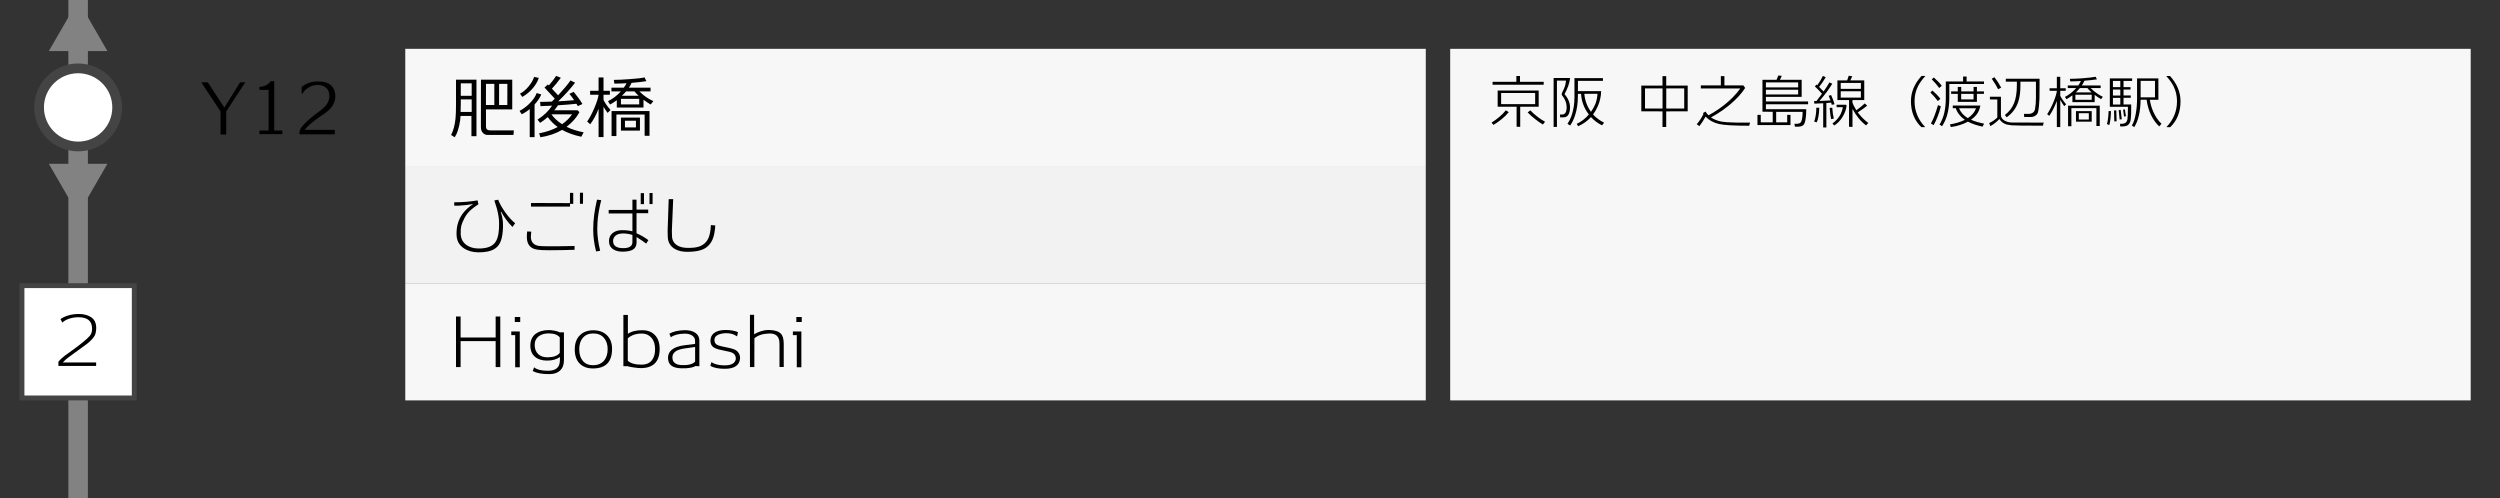 <?xml version="1.0" encoding="utf-8"?>
<!-- Generator: Adobe Illustrator 23.1.0, SVG Export Plug-In . SVG Version: 6.00 Build 0)  -->
<svg version="1.1" id="レイヤー_1" xmlns="http://www.w3.org/2000/svg" xmlns:xlink="http://www.w3.org/1999/xlink" x="0px"
	 y="0px" viewBox="0 0 512 102" style="enable-background:new 0 0 512 102;" xml:space="preserve">
<rect x="0" y="0" width="512" height="102" fill="#333333" stroke="none"/>
<style type="text/css">
	.st0{fill:#828282;}
	.st1{fill:#F7F7F7;}
	.st2{fill:#F2F2F2;}
	.st3{fill:#FFFFFF;}
	.st4{fill:#444444;}
</style>
<g>
	<rect x="14" y="0" class="st0" width="4" height="102"/>
</g>
<rect x="83" y="10" class="st1" width="209" height="24"/>
<rect x="83" y="34" class="st2" width="209" height="24"/>
<rect x="83" y="58" class="st1" width="209" height="24"/>
<g>
	<path d="M96.55,27.89v-4.14h-2.23c0,0.17-0.03,0.48-0.08,0.92c-0.24,1.55-0.61,2.7-1.11,3.44l-0.74-0.46
		c0.47-0.93,0.77-2.06,0.9-3.37c0.07-0.7,0.1-1.66,0.1-2.87v-5.1h4.19v11.59L96.55,27.89z M94.33,22.92h2.27v-2.56h-2.23v0.76
		C94.37,21.87,94.35,22.48,94.33,22.92z M94.37,19.62h2.23v-2.55h-2.23V19.62z M105.16,27.63h-5.33c-0.35,0-0.66-0.13-0.91-0.39
		c-0.29-0.29-0.43-0.69-0.43-1.19l0.01-9.74h6.41v6.1l-5.38-0.01v3.47c0,0.33,0.09,0.56,0.27,0.69c0.15,0.1,0.4,0.15,0.74,0.15h4.7
		L105.16,27.63z M101.24,21.51v-4.34h-1.71l-0.01,4.34H101.24z M102.22,17.17l-0.01,4.34h1.69l0.01-4.34H102.22z"/>
	<path d="M110.85,19.33c-0.23,0.63-0.69,1.33-1.37,2.07v6.69h-0.99v-5.75c-0.54,0.45-1.09,0.8-1.65,1.06l-0.43-0.69
		c0.72-0.39,1.34-0.84,1.86-1.34c0.87-0.84,1.41-1.61,1.64-2.31L110.85,19.33z M110.34,15.95c-0.21,0.7-0.62,1.4-1.2,2.09
		c-0.63,0.75-1.35,1.35-2.18,1.81l-0.46-0.67c0.67-0.36,1.26-0.86,1.76-1.48c0.58-0.71,0.95-1.36,1.12-1.95L110.34,15.95z
		 M119.05,28.01c-1.52-0.33-2.83-0.8-3.93-1.41c-1.31,0.76-2.79,1.26-4.45,1.51l-0.25-0.81c1.43-0.26,2.69-0.69,3.79-1.29
		c-0.82-0.6-1.5-1.27-2.03-2.03c-0.55,0.48-1.07,0.87-1.57,1.18l-0.53-0.66c1.3-0.83,2.29-1.78,2.98-2.86
		c-0.96,0.05-1.75,0.08-2.37,0.1l-0.08-0.88c0.56,0.01,1.36-0.01,2.41-0.06c0.18-0.17,0.38-0.36,0.6-0.59
		c-0.21-0.25-0.92-1.01-2.11-2.28l0.69-0.64l0.2,0.21c0.67-0.77,1.17-1.43,1.48-1.96l0.98,0.38c-0.6,0.83-1.21,1.58-1.83,2.24
		c0.59,0.61,1.01,1.06,1.27,1.36c1.2-1.3,2.05-2.31,2.53-3.05l0.95,0.46c-0.88,1.17-2.03,2.44-3.46,3.82
		c1.31-0.07,2.39-0.15,3.26-0.24c-0.37-0.55-0.7-0.98-0.97-1.29l0.88-0.41c0.78,0.95,1.38,1.78,1.79,2.49l-0.94,0.43
		c-0.07-0.12-0.17-0.28-0.29-0.48c-0.91,0.1-2.17,0.21-3.78,0.31c-0.2,0.32-0.45,0.66-0.76,1.02h4.77l0.39,0.38
		c-0.59,1.12-1.47,2.12-2.65,3.01c1,0.49,2.17,0.87,3.51,1.13L119.05,28.01z M112.93,23.41c0.54,0.77,1.27,1.44,2.18,2.03
		c0.82-0.56,1.51-1.24,2.06-2.03H112.93z"/>
	<path d="M120.86,19.4l-0.01-0.81h1.74v-2.73h1.01v2.73h1.3v0.81h-1.3v1.06c0.35,0.71,0.84,1.4,1.44,2.06l-0.6,0.6
		c-0.3-0.38-0.58-0.81-0.84-1.27v6.22h-1.01v-5.81c-0.48,1.26-1.05,2.32-1.72,3.19l-0.62-0.56c0.48-0.69,0.98-1.61,1.47-2.76
		s0.78-2.06,0.87-2.73H120.86z M125.21,17.95h2.55c0.23-0.32,0.42-0.62,0.55-0.91c-1.02,0.07-1.85,0.09-2.49,0.08l-0.11-0.76
		c0.77,0,1.84-0.05,3.21-0.15c1.5-0.1,2.53-0.22,3.08-0.36l0.38,0.77c-0.75,0.13-1.76,0.25-3.04,0.35
		c-0.15,0.35-0.33,0.67-0.53,0.98h4.42v0.77h-2.28c0.86,0.87,1.81,1.53,2.86,1.99l-0.55,0.69c-0.41-0.22-0.9-0.55-1.47-0.97v1.6
		h-5.47v-1.5c-0.45,0.34-0.91,0.63-1.39,0.88l-0.41-0.69c0.96-0.47,1.84-1.13,2.63-2h-1.93V17.95z M132.02,27.8v-4.34h-5.78v4.41
		h-0.99v-5.12h7.77v5.07L132.02,27.8z M130.91,20.25h-3.74v1.13h3.74V20.25z M127.17,26.75v-2.66h3.89v2.66H127.17z M129.93,18.72
		h-1.72c-0.25,0.31-0.53,0.6-0.83,0.88h3.4C130.43,19.28,130.14,18.98,129.93,18.72z M130.24,24.72h-2.25v1.37h2.25V24.72z"/>
</g>
<g>
	<path d="M101.51,75.18v-5.32h-7.18v5.32h-0.94V64.82h0.94v4.3h7.18v-4.3h0.95v10.36H101.51z"/>
	<path d="M105.51,75.21v-6.58h-0.8v-0.74h1.74v7.32H105.51z M105.43,65.94v-1.02h1.11v1.02H105.43z"/>
	<path d="M112.49,76.62c-1.45,0.01-2.58-0.2-3.39-0.63l0.29-0.77l0.01,0.01c0.55,0.47,1.49,0.7,2.81,0.7c0.83,0,1.45-0.17,1.85-0.53
		c0.41-0.35,0.61-0.91,0.61-1.69v-0.59c-0.67,0.49-1.54,0.73-2.62,0.73c-1.05,0-1.87-0.26-2.48-0.77c-0.63-0.53-0.95-1.3-0.95-2.3
		c0-1.08,0.38-1.9,1.13-2.45c0.64-0.47,1.5-0.71,2.58-0.73c0.37-0.01,0.8,0.04,1.28,0.13c0.48,0.1,0.82,0.21,1.01,0.33h0.88v5.71
		c0,0.93-0.27,1.64-0.8,2.11C114.19,76.38,113.45,76.62,112.49,76.62z M114.63,69.09c-0.43-0.54-1.19-0.81-2.28-0.81
		c-0.77,0-1.41,0.18-1.93,0.53c-0.62,0.44-0.92,1.05-0.92,1.85c0.01,0.81,0.26,1.44,0.74,1.88c0.48,0.44,1.14,0.66,1.96,0.64
		c1.22-0.03,2.03-0.34,2.44-0.92V69.09z"/>
	<path d="M121.54,75.46c-1.14,0.02-2.04-0.28-2.72-0.9c-0.74-0.68-1.11-1.68-1.11-3c0-1.26,0.36-2.24,1.08-2.93
		c0.67-0.65,1.57-0.99,2.7-0.99c1.13-0.01,2.04,0.31,2.74,0.95c0.76,0.7,1.13,1.66,1.12,2.88C125.35,74.1,124.07,75.42,121.54,75.46
		z M121.49,68.29c-0.93,0-1.65,0.31-2.16,0.94c-0.49,0.59-0.72,1.38-0.7,2.37c0.01,0.98,0.26,1.75,0.74,2.32
		c0.51,0.6,1.23,0.89,2.16,0.88c0.92-0.02,1.65-0.33,2.18-0.94c0.49-0.59,0.74-1.37,0.74-2.35c0-0.96-0.26-1.74-0.78-2.33
		C123.15,68.59,122.42,68.29,121.49,68.29z"/>
	<path d="M131.39,75.39c-0.43,0.01-0.97-0.04-1.62-0.14c-0.54-0.07-0.96-0.16-1.25-0.25h-0.85V64.5h0.92v3.86
		c0.76-0.51,1.78-0.76,3.08-0.73c1.06,0.02,1.91,0.38,2.53,1.07s0.92,1.66,0.9,2.89C135.05,74.07,133.81,75.33,131.39,75.39z
		 M131.47,68.31c-1.22,0-2.19,0.33-2.9,0.98v4.59c0.56,0.53,1.5,0.8,2.83,0.8c0.9,0,1.58-0.28,2.05-0.83
		c0.47-0.55,0.71-1.33,0.71-2.34c0-1-0.25-1.78-0.76-2.35C132.9,68.59,132.25,68.31,131.47,68.31z"/>
	<path d="M142.42,74.96c-0.36,0.24-1,0.4-1.92,0.46c-0.1,0.01-0.41,0.01-0.92,0.01c-1.66-0.03-2.57-0.59-2.73-1.69
		c-0.03-0.16-0.04-0.31-0.04-0.45c0-1.03,0.6-1.77,1.81-2.23c0.38-0.15,0.88-0.27,1.5-0.35c0.51-0.06,1.02-0.12,1.53-0.18
		c0.06-0.01,0.3-0.04,0.7-0.1v-0.64c0-0.48-0.22-0.85-0.67-1.12c-0.41-0.24-0.92-0.35-1.53-0.34c-1.22,0.03-2.14,0.28-2.76,0.74
		h-0.01l-0.29-0.74c0.8-0.44,1.83-0.68,3.09-0.71c0.92-0.02,1.66,0.16,2.22,0.54s0.83,0.91,0.83,1.59V75
		C142.76,75,142.49,74.98,142.42,74.96z M142.36,71.06c-0.45,0.07-0.75,0.11-0.9,0.13c-0.44,0.06-0.87,0.12-1.3,0.18
		c-0.51,0.08-0.93,0.18-1.26,0.31c-0.79,0.33-1.19,0.83-1.19,1.51c0,0.11,0.01,0.23,0.03,0.35c0.06,0.41,0.28,0.72,0.67,0.94
		c0.29,0.17,0.64,0.26,1.05,0.28c1.42,0.08,2.38-0.15,2.9-0.7V71.06z"/>
	<path d="M148.42,75.53c-1.25,0-2.23-0.2-2.94-0.59l0.21-0.74h0.07c0.61,0.4,1.45,0.61,2.52,0.63c1.45,0.02,2.25-0.4,2.41-1.26
		c0.04-0.22,0-0.46-0.11-0.71c-0.15-0.32-0.4-0.54-0.74-0.67c-0.21-0.09-0.59-0.19-1.13-0.29c-0.92-0.19-1.44-0.3-1.55-0.34
		c-0.65-0.18-1.1-0.42-1.34-0.73c-0.21-0.27-0.32-0.63-0.32-1.06c0-0.11,0.01-0.22,0.03-0.34c0.08-0.64,0.45-1.13,1.09-1.46
		c0.55-0.27,1.25-0.4,2.1-0.39c1.01,0.02,1.81,0.17,2.42,0.45l-0.18,0.84h-0.06c-0.59-0.44-1.34-0.65-2.25-0.63
		c-0.6,0.02-1.1,0.12-1.5,0.29c-0.53,0.22-0.81,0.56-0.83,1.01c-0.03,0.63,0.26,1.03,0.85,1.22c0.3,0.1,0.83,0.23,1.61,0.38
		c0.69,0.13,1.22,0.27,1.6,0.42c0.46,0.19,0.79,0.49,0.99,0.9c0.17,0.35,0.23,0.71,0.18,1.09
		C151.38,74.87,150.34,75.53,148.42,75.53z"/>
	<path d="M159.64,75.18v-4.82c0-1.42-0.7-2.1-2.1-2.06c-1.3,0.04-2.31,0.36-3.04,0.98l-0.01,5.89h-0.9v-10.7h0.85v3.98
		c1.04-0.58,2.02-0.87,2.94-0.87c1.19,0,2.03,0.25,2.53,0.74c0.4,0.4,0.6,1.11,0.6,2.11v4.73H159.64z"/>
	<path d="M163.18,75.21v-6.58h-0.8v-0.74h1.74v7.32H163.18z M163.09,65.94v-1.02h1.11v1.02H163.09z"/>
</g>
<g>
	<path d="M104.95,46.48c-0.94-0.95-1.71-1.99-2.3-3.11l-0.1,0.03c0.27,0.8,0.42,1.54,0.45,2.21c0.06,1.18-0.04,2.25-0.27,3.23
		c-0.24,0.98-0.73,1.69-1.46,2.14c-0.77,0.48-1.88,0.71-3.32,0.7c-1.19-0.02-2.2-0.31-3.01-0.87c-0.96-0.66-1.44-1.6-1.44-2.81
		c-0.01-0.77,0.06-1.45,0.21-2.02c0.41-1.66,1.47-3.06,3.19-4.2c-0.83,0.17-1.81,0.28-2.93,0.34c-0.21,0-0.53,0-0.94,0l-0.01-0.69
		c1.61,0,3.21-0.13,4.79-0.39l0.17,0.8c-0.7,0.46-1.23,0.85-1.6,1.19c-0.5,0.47-0.92,0.99-1.23,1.58c-0.34,0.64-0.56,1.18-0.67,1.6
		c-0.11,0.48-0.15,1.06-0.13,1.76c0.06,0.98,0.47,1.73,1.25,2.25c0.64,0.43,1.41,0.65,2.31,0.67c1.89,0.04,3.13-0.48,3.7-1.55
		c0.44-0.82,0.64-2.07,0.6-3.75c-0.01-0.81-0.16-1.77-0.45-2.87c-0.01-0.05-0.18-0.6-0.52-1.67l0.78-0.15
		c0.3,0.78,0.78,1.64,1.44,2.57c0.66,0.93,1.34,1.68,2.04,2.25L104.95,46.48z"/>
	<path d="M117.67,50.38v0.78c-0.04,0-0.85,0.02-2.45,0.06c-1.2,0.03-2.08,0.04-2.63,0.03c-0.52-0.01-1.05-0.02-1.57-0.03
		c-0.66-0.03-1.17-0.1-1.51-0.21c-1.13-0.34-1.67-1.25-1.61-2.73c0-0.16,0.02-0.45,0.06-0.88l0.84,0.04
		c-0.06,0.52-0.08,0.86-0.08,1.02c0,0.33,0.04,0.6,0.13,0.83c0.22,0.56,0.68,0.91,1.37,1.05c0.24,0.06,0.94,0.09,2.1,0.1
		C113.31,50.45,115.1,50.43,117.67,50.38z M116.73,41.6v-2.1h0.67v2.25h-0.66v0.56h-7.99v-0.74L116.73,41.6z M118.77,41.74v-2.27
		h0.64l-0.01,2.27H118.77z"/>
	<path d="M123.13,40.99c-0.44,1.74-0.7,3.29-0.77,4.66c-0.03,0.43-0.04,0.84-0.04,1.22c0,1.38,0.2,2.88,0.59,4.49l-0.83,0.14
		c-0.39-1.5-0.59-3-0.59-4.49c0-0.98,0.06-1.97,0.19-2.96c0.13-0.99,0.32-2.05,0.59-3.16L123.13,40.99z M132.79,49.18l-0.45,0.71
		c-0.42-0.34-1.08-0.78-1.97-1.34v1.08c0,0.67-0.24,1.16-0.71,1.46c-0.47,0.3-1.2,0.45-2.18,0.45c-0.76,0-1.38-0.16-1.88-0.48
		c-0.59-0.38-0.88-0.94-0.88-1.67c0-0.67,0.23-1.21,0.7-1.62c0.44-0.37,1-0.58,1.69-0.62c0.86-0.04,1.66,0.04,2.41,0.22v-3.65h-4.86
		V43h4.86v-2.11h0.84v2.04h2.39v0.73h-2.39v4.12C131.21,48.14,132.02,48.61,132.79,49.18z M129.52,48.11
		c-0.76-0.23-1.47-0.33-2.14-0.29c-0.58,0.03-1.03,0.18-1.34,0.46c-0.32,0.28-0.48,0.64-0.48,1.08c0,0.95,0.67,1.44,2,1.46
		c1.31,0.02,1.96-0.4,1.96-1.25V48.11z M131.22,41.8v-2.25h0.67v2.25H131.22z M133.02,41.79v-2.27h0.63v2.27H133.02z"/>
	<path d="M144.69,50.65c-0.8,0.61-2.1,0.92-3.89,0.92c-1.01,0.01-1.85-0.17-2.53-0.55c-0.95-0.52-1.46-1.35-1.51-2.48
		c-0.02-0.38-0.03-0.81-0.03-1.27c0-0.2,0.07-2.36,0.22-6.48h0.92c-0.18,3.88-0.27,6.02-0.27,6.4c0,0.46,0.01,0.88,0.03,1.26
		c0.05,0.8,0.41,1.41,1.09,1.82c0.52,0.31,1.16,0.47,1.9,0.49c1.18,0.04,2.08-0.07,2.7-0.31c0.79-0.32,1.37-0.84,1.72-1.58
		c0.32-0.65,0.5-1.58,0.55-2.77l0.9,0.07c-0.07,1.19-0.25,2.15-0.56,2.87C145.65,49.69,145.24,50.23,144.69,50.65z"/>
</g>
<g>
	<path d="M46.33,22.82v4.73h-1.16v-4.73l-3.96-5.96h1.36l3.37,5.18l3.23-5.18h1.06L46.33,22.82z"/>
	<path d="M53.13,27.47v-0.74h1.88v-8.32h-1.88v-0.63c0.98-0.01,1.75-0.39,2.3-1.15h0.73v10.11h1.67v0.73H53.13z"/>
	<path d="M68.35,21.17c-0.2,0.46-0.48,0.87-0.84,1.23c-0.36,0.36-0.92,0.79-1.68,1.29c-0.63,0.4-1.25,0.86-1.88,1.37
		c-0.75,0.62-1.25,1.12-1.51,1.53h6.13v0.92h-7.24l0.01-0.49c0.02-0.86,1.44-2.31,4.26-4.37c0.77-0.57,1.3-1.15,1.58-1.74
		c0.21-0.44,0.3-0.94,0.27-1.51c-0.05-0.69-0.33-1.21-0.84-1.57c-0.46-0.32-1.02-0.46-1.68-0.43c-0.72,0.03-1.36,0.25-1.93,0.66
		c-0.46,0.31-0.81,0.68-1.05,1.11h-0.17v-1.36c0.91-0.75,1.98-1.12,3.21-1.13c0.61,0,1.11,0.05,1.51,0.14
		c1.32,0.32,2.04,1.19,2.17,2.63C68.72,19.99,68.61,20.56,68.35,21.17z"/>
</g>
<rect x="297" y="10" class="st1" width="209" height="72"/>
<g>
	<path d="M307.52,24.42c-0.59,0.48-1.15,0.86-1.67,1.16l-0.38-0.47c1.24-0.78,2.21-1.62,2.92-2.52l0.6,0.38
		C308.59,23.47,308.11,23.95,307.52,24.42z M305.68,17.35v-0.6h4.87v-1.18h0.74v1.18h4.86v0.6H305.68z M311.34,21.85v4.13
		l-0.74-0.02v-4.1h-3.88v-3.32h8.4v3.32H311.34z M314.4,19.04h-6.97v2.28h6.97V19.04z M315.98,25.5c-0.4-0.22-0.93-0.59-1.59-1.11
		s-1.17-0.98-1.53-1.37l0.55-0.42c0.42,0.46,0.97,0.94,1.63,1.44c0.46,0.35,0.93,0.65,1.39,0.89L315.98,25.5z"/>
	<path d="M320.42,19.27c0.75,0.89,1.12,1.8,1.12,2.72c-0.02,1.32-0.44,2-1.27,2.04c-0.14,0.01-0.39,0.01-0.74,0.01l-0.06-0.59h0.46
		c0.62,0,0.92-0.5,0.92-1.5c0-0.86-0.32-1.67-0.95-2.44c-0.02-0.03-0.04-0.08-0.07-0.16c-0.02-0.08,0.04-0.28,0.2-0.61
		c0.1-0.22,0.21-0.43,0.31-0.65c0.22-0.54,0.34-1.06,0.37-1.58h-1.85V26h-0.68V15.98h3.38C321.44,17.02,321.06,18.11,320.42,19.27z
		 M328.1,25.67c-0.86-0.42-1.61-0.98-2.27-1.69c-0.74,0.81-1.62,1.43-2.63,1.87l-0.29-0.48c0.92-0.43,1.75-1.07,2.48-1.92l-0.1-0.14
		c-0.81-1.11-1.29-2.31-1.44-3.59c-0.02-0.19-0.04-0.36-0.05-0.5h-0.65v0.48c0,1.4-0.18,2.68-0.55,3.84
		c-0.28,0.89-0.63,1.61-1.04,2.17l-0.54-0.36c0.62-0.88,1.04-2.02,1.27-3.42c0.1-0.62,0.16-1.27,0.16-1.94V16h5.83v0.56h-5.12v2.1
		h4.75c-0.01,1.02-0.23,2.04-0.67,3.07c-0.25,0.58-0.58,1.16-0.98,1.72c0.65,0.7,1.4,1.25,2.26,1.67L328.1,25.67z M324.47,19.21
		c0.11,1.34,0.56,2.58,1.36,3.7c0.4-0.58,0.7-1.12,0.9-1.62c0.23-0.6,0.38-1.29,0.44-2.08H324.47z"/>
	<path d="M341.24,22.81v3.2h-0.76v-3.2l-4.34-0.01v-5.27h4.34v-1.94h0.76v1.94h4.4v5.27L341.24,22.81z M340.49,18.1h-3.59v4.13h3.59
		V18.1z M344.93,18.1h-3.68v4.13h3.68V18.1z"/>
	<path d="M358.24,25.75c-3.15,0-5.23-0.12-6.24-0.37c-1.1-0.26-2-0.76-2.7-1.5c-0.39,0.72-0.81,1.37-1.26,1.94l-0.55-0.37
		c0.58-0.68,1.04-1.39,1.38-2.12c-0.04-0.07-0.07-0.13-0.1-0.18l0.52-0.3c0.15,0.26,0.35,0.51,0.6,0.76
		c0.19-0.1,0.51-0.28,0.96-0.54c0.83-0.5,1.59-1.03,2.28-1.58c1.37-1.09,2.46-2.22,3.28-3.38h-8.08v-0.62h4.1v-1.9h0.73v1.9h3.88
		l0.37,0.52c-0.73,1.15-1.8,2.31-3.2,3.48c-0.86,0.71-1.73,1.33-2.6,1.86c-0.3,0.19-0.71,0.42-1.21,0.7
		c0.65,0.42,1.38,0.71,2.2,0.86c0.54,0.1,1.49,0.16,2.86,0.19c0.39,0.01,1.38,0.01,2.95,0.01L358.24,25.75z"/>
	<path d="M361.66,21.36v1.01h8.26c0,1.23-0.11,2.16-0.32,2.8c-0.16,0.49-0.56,0.74-1.21,0.77c-0.25,0.01-0.51,0.01-0.79,0.01
		l-0.1-0.6h0.44c0.37,0,0.64-0.08,0.8-0.23c0.14-0.14,0.24-0.36,0.3-0.67c0.1-0.51,0.14-1.02,0.14-1.54h-5.42v2.15h2.26v-1.54h0.67
		v2.1h-6.76v-2.09h0.67v1.52h2.45v-2.15l-2.1-0.02v-6.53h2.89l0.36-0.89l0.71,0.07l-0.38,0.82h4.45v3.49h-7.32v0.94h8.64v0.58
		H361.66z M368.26,16.88h-6.6v1.02h6.6V16.88z M368.26,18.38h-6.6v0.97h6.6V18.38z"/>
	<path d="M375.14,21.47c-0.02-0.11-0.06-0.26-0.12-0.46c-0.26,0.03-0.58,0.06-0.98,0.1v5h-0.65v-4.96c-0.8,0.05-1.4,0.08-1.81,0.08
		l-0.05-0.54c0.13,0,0.29,0,0.48,0c0.41-0.52,0.78-1.01,1.13-1.48c-0.46-0.54-0.95-1.05-1.45-1.51l0.31-0.38
		c0.03,0.02,0.09,0.07,0.18,0.14c0.49-0.68,0.87-1.31,1.14-1.9l0.59,0.24c-0.39,0.7-0.84,1.37-1.36,2c0.34,0.32,0.64,0.63,0.92,0.94
		c0.55-0.78,0.95-1.41,1.19-1.87l0.59,0.28c-0.62,1.05-1.5,2.22-2.63,3.53c0.9-0.03,1.65-0.07,2.26-0.11
		c-0.14-0.38-0.26-0.7-0.37-0.96l0.5-0.14c0.34,0.76,0.58,1.39,0.7,1.88L375.14,21.47z M372.08,25.04l-0.53-0.12
		c0.3-0.94,0.44-1.89,0.43-2.86h0.61C372.55,23.35,372.38,24.35,372.08,25.04z M375.02,24.4c-0.11-0.42-0.22-1.18-0.31-2.3
		l0.54-0.04c0.06,0.93,0.17,1.67,0.32,2.22L375.02,24.4z M375.64,25.7l-0.35-0.42c0.66-0.48,1.16-1.02,1.52-1.63
		c0.31-0.54,0.51-1.11,0.6-1.7h-1.27v-0.5h1.92l0.13,0.14c-0.08,0.79-0.36,1.57-0.83,2.34C376.88,24.72,376.3,25.31,375.64,25.7z
		 M382.16,25.68c-1.09-0.82-2.01-1.95-2.77-3.38v3.7l-0.71-0.04V20.5h-2.38v-4.04h2l0.32-0.95l0.73,0.11l-0.41,0.84h2.86v4.04h-2.42
		v0.48c0.15,0.47,0.42,1,0.8,1.6c0.74-0.54,1.32-1,1.73-1.4l0.49,0.46c-0.4,0.34-1.04,0.8-1.93,1.38c0.12,0.15,0.22,0.28,0.3,0.37
		c0.56,0.7,1.18,1.29,1.86,1.79L382.16,25.68z M381.11,16.98h-4.13v1.22h4.13V16.98z M381.11,18.69h-4.13v1.3h4.13V18.69z"/>
	<path d="M394.31,15.56c-0.66,0.74-1.16,1.42-1.48,2.05c-0.49,0.95-0.73,1.99-0.73,3.12c0,2.02,0.73,3.79,2.18,5.3l-0.78,0.01
		c-1.42-1.34-2.14-3.12-2.14-5.32c0-1.86,0.72-3.58,2.17-5.17H394.31z"/>
	<path d="M396.86,20.7c-0.33-0.48-0.84-1.07-1.52-1.76l0.42-0.4c0.4,0.36,0.69,0.63,0.86,0.8c0.31,0.32,0.57,0.62,0.77,0.9
		L396.86,20.7z M396.01,25.63l-0.56-0.34c0.47-0.8,0.96-2.06,1.45-3.77l0.59,0.25C397.14,23.2,396.64,24.49,396.01,25.63z
		 M397.15,18.02c-0.38-0.53-0.88-1.12-1.52-1.76l0.41-0.4c0.76,0.68,1.31,1.25,1.64,1.72L397.15,18.02z M399.22,17.21v2.78
		c0,1.4-0.16,2.63-0.48,3.7c-0.22,0.73-0.55,1.44-1,2.15l-0.52-0.32c0.46-0.78,0.79-1.6,0.98-2.46c0.2-0.92,0.3-1.87,0.3-2.86v-3.52
		h3.54v-1.01h0.72v1.01h3.56v0.53H399.22z M406.03,25.94c-1.14-0.24-2.14-0.58-3-1.02c-1.04,0.56-2.21,0.93-3.5,1.1l-0.19-0.54
		c1.22-0.21,2.24-0.52,3.06-0.94c-0.93-0.65-1.55-1.44-1.86-2.38h-0.61v-0.55h5.62l0.02,0.04c-0.12,0.72-0.4,1.36-0.85,1.92
		c-0.26,0.32-0.62,0.64-1.06,0.96c0.82,0.34,1.71,0.61,2.68,0.79L406.03,25.94z M404.87,19.22v1.64h-3.92v-1.64h-1.36v-0.5h1.36
		v-0.91h0.71v0.91h2.53v-0.91h0.68v0.91h1.44v0.5H404.87z M401.21,22.17c0.33,0.82,0.93,1.49,1.8,2.03
		c0.87-0.59,1.43-1.27,1.68-2.03H401.21z M404.18,19.22h-2.53v1.14h2.53V19.22z"/>
	<path d="M418.4,25.74c-3.86,0-6-0.03-6.44-0.08c-0.23-0.02-0.57-0.07-1.02-0.16c-0.7-0.23-1.18-0.61-1.45-1.13
		c-0.59,0.62-1.21,1.1-1.86,1.46l-0.25-0.62c0.65-0.31,1.2-0.69,1.67-1.14v-3.7h-1.52v-0.56h2.26v3.68c0,0.71,0.46,1.2,1.39,1.48
		c0.19,0.06,0.47,0.1,0.83,0.12c0.26,0.02,2.44,0.02,6.54,0.02L418.4,25.74z M409.21,18.27c-0.27-0.57-0.7-1.28-1.3-2.15l0.55-0.31
		c0.52,0.67,0.98,1.38,1.38,2.14L409.21,18.27z M417.68,20.22c-0.04,1.18-0.14,2.09-0.3,2.74c-0.07,0.3-0.26,0.55-0.56,0.74
		c-0.27,0.18-0.57,0.26-0.89,0.26l-1.36,0.01l-0.07-0.65h0.98c0.34,0,0.63-0.09,0.86-0.26c0.23-0.17,0.37-0.41,0.43-0.7
		c0.13-0.7,0.19-1.5,0.19-2.41v-3.23h-3.18v0.82c0,1.29-0.14,2.38-0.43,3.26c-0.42,1.33-1.22,2.4-2.38,3.22l-0.37-0.47
		c0.86-0.66,1.49-1.46,1.87-2.4c0.38-0.94,0.58-2.16,0.58-3.66v-0.77h-2.26v-0.6h6.91v1.3C417.71,18.8,417.7,19.73,417.68,20.22z"/>
	<path d="M423.14,21.36l-0.38,0.38c-0.25-0.32-0.52-0.75-0.82-1.3v5.58h-0.7v-5.35c-0.5,1.32-1.03,2.34-1.57,3.06l-0.41-0.36
		c0.42-0.62,0.84-1.4,1.25-2.36c0.42-1,0.66-1.8,0.74-2.41h-1.49l-0.01-0.53h1.49v-2.34h0.7v2.34h1.12v0.53h-1.12v1.02
		C422.22,20.18,422.62,20.76,423.14,21.36z M430.3,20.31c-0.35-0.19-0.79-0.48-1.31-0.88v1.48h-4.56v-1.39
		c-0.44,0.33-0.85,0.6-1.24,0.8l-0.28-0.48c0.81-0.41,1.58-1.01,2.3-1.81h-1.73v-0.53h2.15c0.21-0.29,0.39-0.59,0.54-0.91
		c-0.9,0.06-1.62,0.08-2.18,0.08l-0.08-0.53c0.73,0,1.63-0.04,2.7-0.12c1.22-0.1,2.08-0.2,2.58-0.3l0.26,0.53
		c-0.65,0.1-1.5,0.2-2.56,0.28c-0.14,0.32-0.31,0.64-0.53,0.97h3.85v0.53h-2.05c0.43,0.44,0.87,0.81,1.31,1.1
		c0.48,0.32,0.88,0.55,1.19,0.7L430.3,20.31z M430.02,25.81l-0.68-0.01v-3.66h-5.12v3.72h-0.68v-4.22h6.49V25.81z M428.38,19.4
		h-3.34v1.04h3.34V19.4z M427.5,18.04h-1.54c-0.23,0.28-0.51,0.58-0.84,0.89h3.24C427.98,18.57,427.69,18.27,427.5,18.04z
		 M428.38,24.92h-3.22v-2.16h3.22V24.92z M427.79,24.48v-1.3h-2.05v1.3H427.79z"/>
	<path d="M432.32,22.74c0.01,0.38-0.02,0.84-0.07,1.38c-0.06,0.64-0.15,1.14-0.26,1.49l-0.49-0.2c0.2-0.7,0.31-1.59,0.34-2.66
		H432.32z M436.66,16.57h-1.76v1.28h1.43v0.48h-1.43v1.22h1.48v0.48h-1.48v1.37h1.57c0,1,0,1.6-0.01,1.81
		c-0.03,0.9-0.1,1.48-0.2,1.76c-0.21,0.56-0.65,0.87-1.33,0.92c-0.14,0.01-0.37,0.01-0.7,0.01l-0.06-0.54c0.23,0,0.4,0,0.49-0.01
		c0.59-0.04,0.94-0.34,1.04-0.91c0.07-0.42,0.1-1.27,0.1-2.57h-3.71v-5.81h4.57V16.57z M434.24,17.85v-1.28h-1.51v1.28H434.24z
		 M434.24,19.56v-1.22h-1.51v1.22H434.24z M434.24,21.41v-1.37h-1.51v1.37H434.24z M433.01,24.86l-0.06-2.24l0.47-0.01l0.06,2.23
		L433.01,24.86z M434.1,24.47l-0.19-1.91l0.41-0.05l0.22,1.91L434.1,24.47z M435.01,23.88l-0.2-1.42l0.36-0.06l0.22,1.4
		L435.01,23.88z M442.67,25.35l-0.46,0.54c-1.39-1.33-2.26-3.15-2.59-5.46h-1.22c-0.02,1.22-0.14,2.3-0.36,3.23
		c-0.23,0.97-0.55,1.76-0.95,2.38l-0.48-0.35c0.35-0.56,0.62-1.37,0.8-2.42c0.18-0.96,0.26-2,0.26-3.13v-4.09h4.37v4.39h-1.75
		c0.12,0.81,0.34,1.6,0.67,2.36C441.4,23.83,441.97,24.68,442.67,25.35z M441.34,19.94v-3.38h-2.94v3.38H441.34z"/>
	<path d="M443.64,15.56h0.77c1.44,1.58,2.16,3.31,2.16,5.17c0,2.21-0.71,3.98-2.12,5.32l-0.78-0.01c1.46-1.51,2.18-3.28,2.18-5.3
		c0-1.13-0.24-2.17-0.73-3.12C444.8,16.98,444.3,16.3,443.64,15.56z"/>
</g>
<g>
	<circle class="st3" cx="16" cy="22" r="8"/>
	<path class="st4" d="M16,15c3.86,0,7,3.14,7,7c0,3.86-3.14,7-7,7c-3.86,0-7-3.14-7-7C9,18.14,12.14,15,16,15 M16,13
		c-4.97,0-9,4.03-9,9s4.03,9,9,9s9-4.03,9-9S20.97,13,16,13L16,13z"/>
</g>
<g>
	<rect x="4.5" y="58.5" class="st3" width="23" height="23"/>
	<path class="st4" d="M27,59v22H5V59H27 M28,58H4v24h24V58L28,58z"/>
</g>
<g>
	<path d="M19.55,68.33c-0.16,0.62-0.76,1.33-1.79,2.13c-0.83,0.61-2.08,1.52-3.75,2.74c-0.41,0.29-0.79,0.63-1.15,1.04h6.83v0.71
		h-7.73V74.1c0.31-0.4,0.75-0.83,1.33-1.27c0.02-0.01,0.52-0.37,1.51-1.09c1.79-1.29,2.99-2.27,3.58-2.95
		c0.32-0.35,0.48-0.85,0.48-1.48c0-1.56-0.93-2.34-2.8-2.34c-0.65,0-1.27,0.1-1.86,0.29c-0.62,0.2-1.09,0.47-1.43,0.81l-0.38-0.73
		c1-0.67,2.23-1.02,3.71-1.04c0.97,0,1.78,0.2,2.44,0.59c0.69,0.4,1.07,1.05,1.15,1.96C19.73,67.28,19.69,67.78,19.55,68.33z"/>
</g>
<polygon class="st0" points="16,43.93 22,33.54 10,33.54 "/>
<polygon class="st0" points="10,10.46 22,10.46 17.11,2 14.89,2 "/>
<g>
</g>
<g>
</g>
<g>
</g>
<g>
</g>
<g>
</g>
<g>
</g>
<g>
</g>
<g>
</g>
<g>
</g>
<g>
</g>
<g>
</g>
<g>
</g>
<g>
</g>
<g>
</g>
<g>
</g>
</svg>
